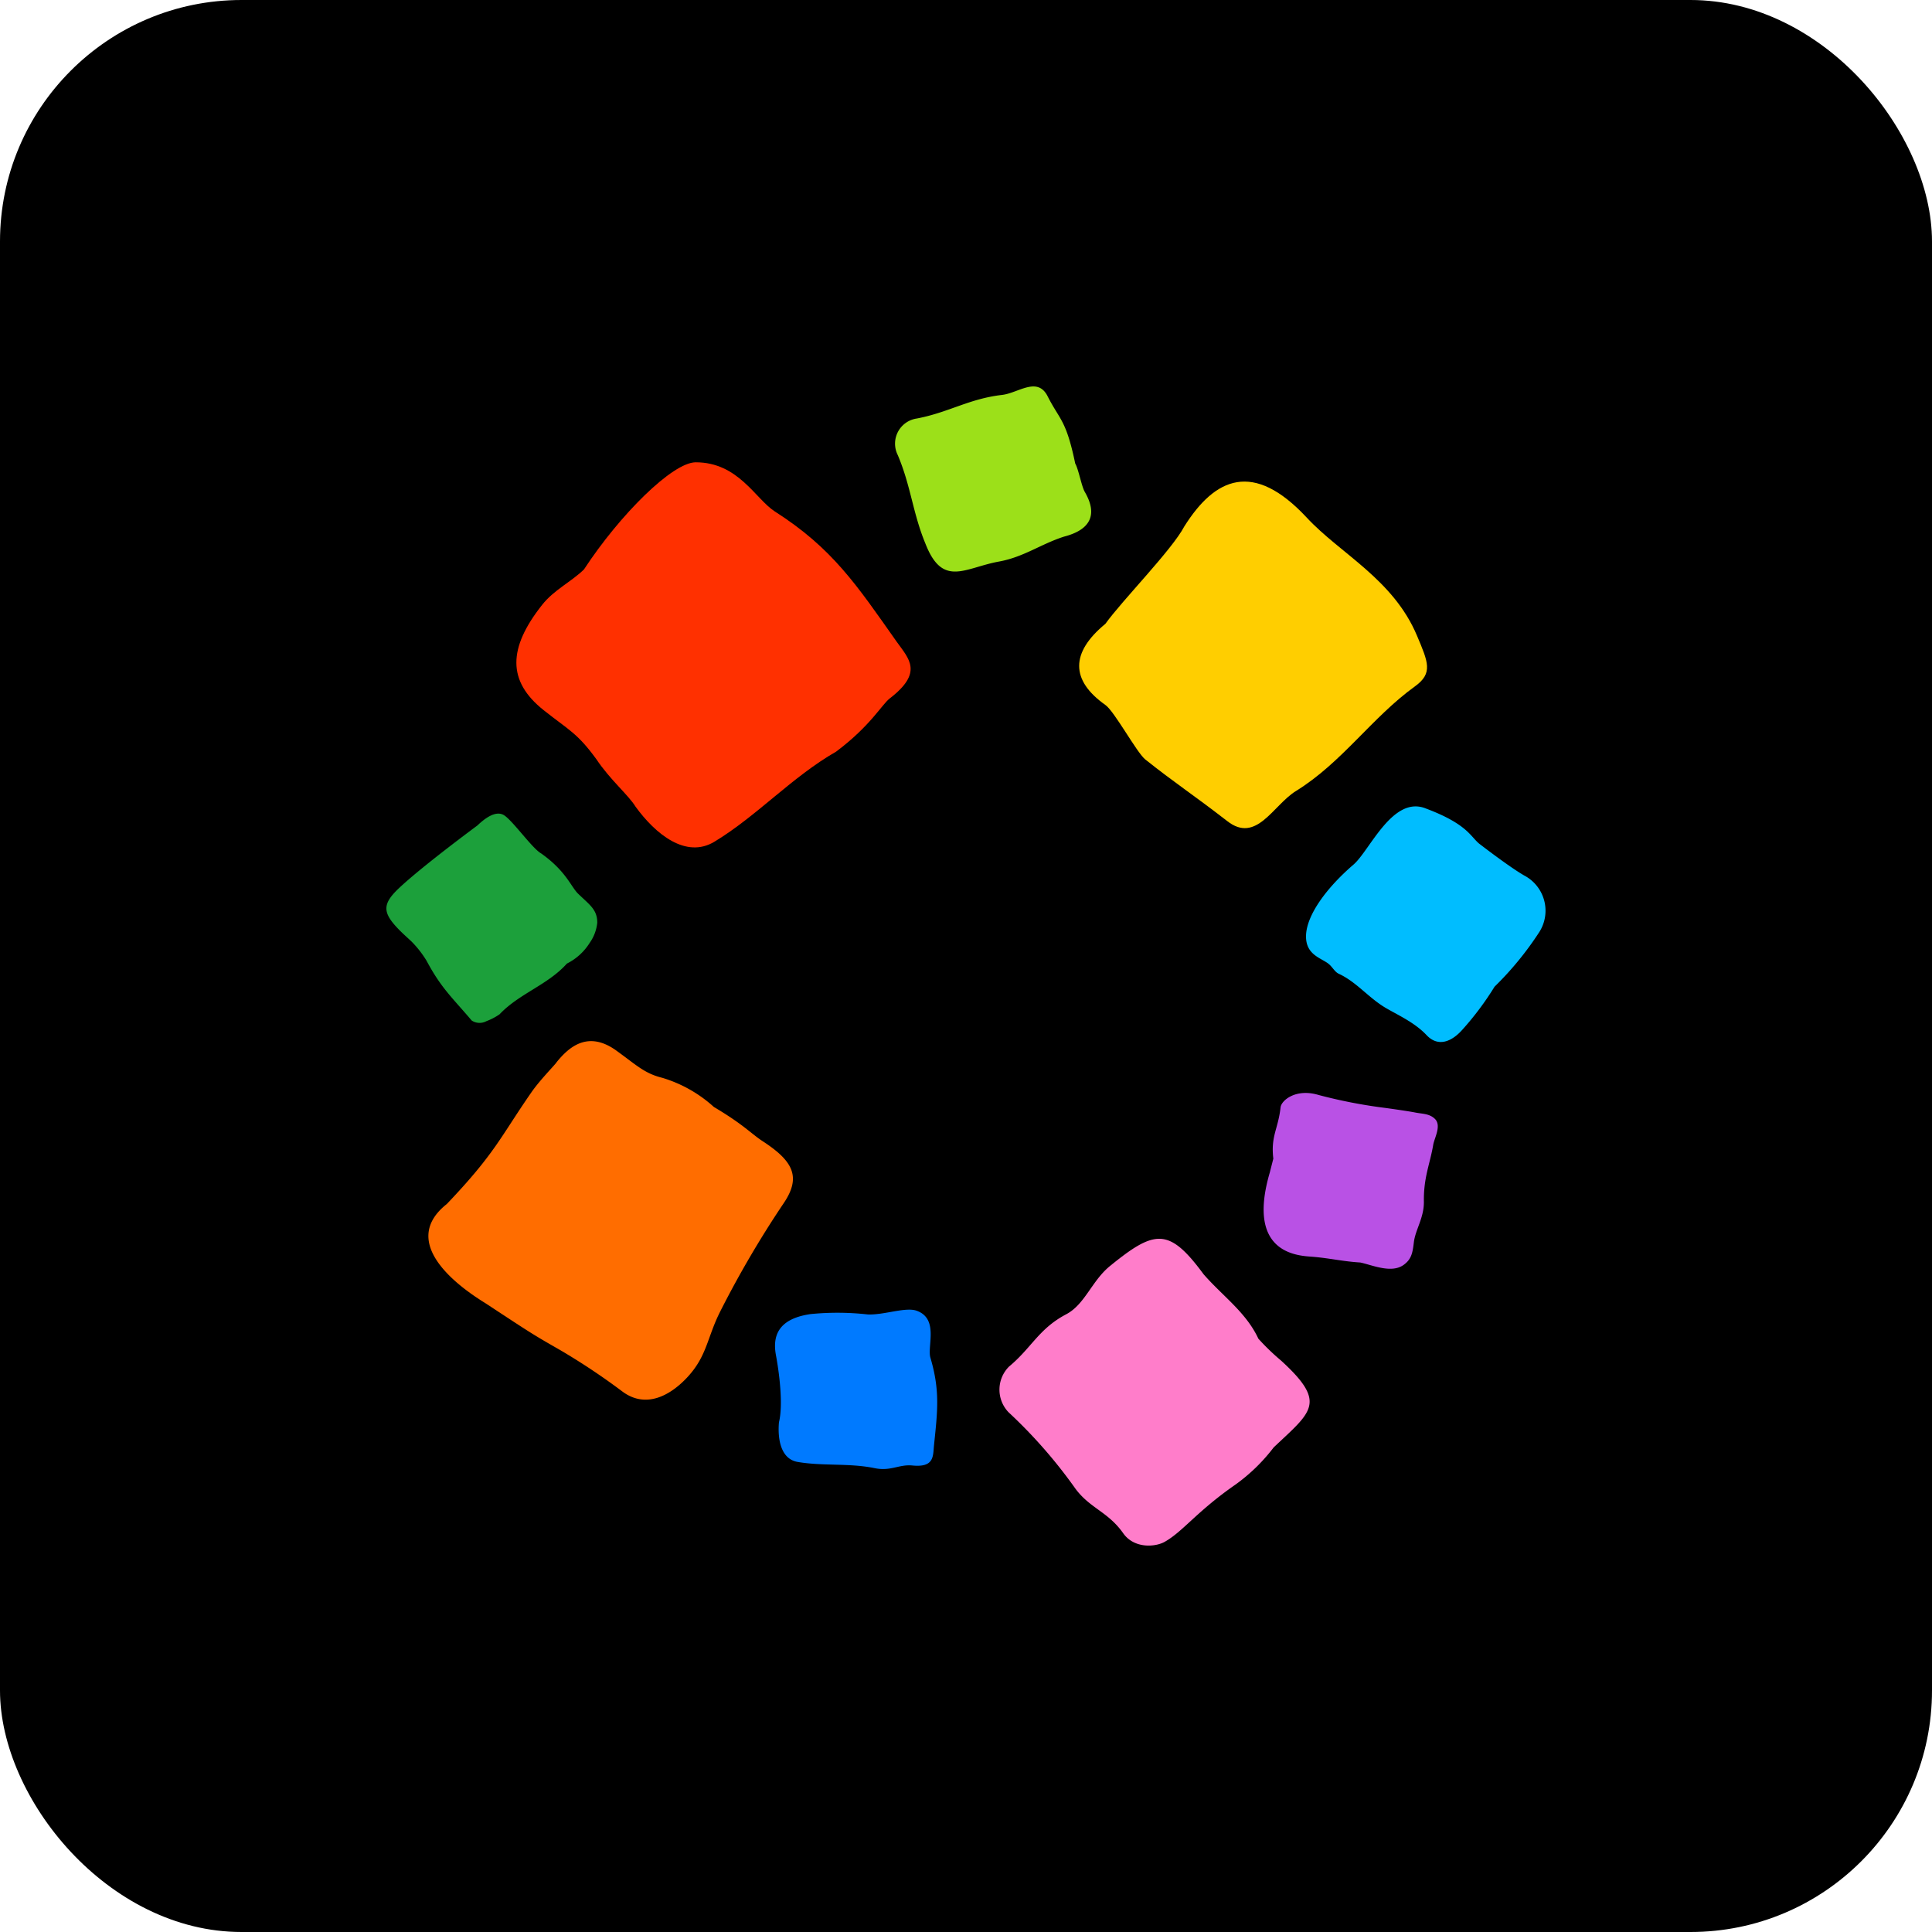 <svg id="icon" xmlns="http://www.w3.org/2000/svg" width="280" height="280" viewBox="0 0 280 280">
  <defs>
    <style>
      .cls-1 {
        fill: #ff7dca;
      }

      .cls-2 {
        fill: #ffce00;
      }

      .cls-3 {
        fill: #007aff;
      }

      .cls-4 {
        fill: #ff3000;
      }

      .cls-5 {
        fill: #00bdff;
      }

      .cls-6 {
        fill: #ff6d00;
      }

      .cls-7 {
        fill: #b951e5;
      }

      .cls-8 {
        fill: #1ca03b;
      }

      .cls-9 {
        fill: #9ce019;
      }
    </style>
  </defs>
  <title>menu_icon_about-service</title>
  <rect id="長方形_5_のコピー_15" data-name="長方形 5 のコピー 15" width="280" height="280" rx="35" ry="35"/>
  <g>
    <path class="cls-1" d="M168.8,223.45c2.66-1.5,4.62-4.38,10.25-8.29a26,26,0,0,0,5.54-5.39c5.52-5.22,7.78-6.44,1.1-12.56a33.46,33.46,0,0,1-3.32-3.2c-1.79-3.84-5.16-6.15-7.94-9.34-5-6.78-7.05-6.49-13.55-1.2-2.65,2.15-3.63,5.56-6.35,7-4,2.11-5,4.85-8.3,7.59a4.73,4.73,0,0,0-.07,6.61,71.75,71.75,0,0,1,9.72,11.11c2.12,2.84,4.72,3.32,6.91,6.44C164.37,224.45,167.42,224.23,168.8,223.45Z"/>
    <path class="cls-2" d="M187.82,114.64c6.69-4.13,11-10.66,17.25-15.17,2.64-1.91,1.91-3.5.3-7.32-3.44-8.21-11.14-11.9-16-17.15-7.73-8.29-13.27-5.79-17.73,1.29-1.79,3.41-9,10.71-11.44,14.12-5.06,4.17-5.07,8.17,0,11.76,1.32.93,4.48,6.79,5.75,7.87,4.33,3.45,6.8,5,11.9,8.95C182.09,122.32,184.5,116.69,187.82,114.64Z"/>
    <path class="cls-3" d="M115.58,211.87c3.61.63,7.43.15,11.1.89,2.4.52,3.58-.56,5.54-.37,3.1.31,3-1.24,3.13-2.8.52-5.05.92-8-.51-12.83-.48-1.64,1.25-5.65-2-6.8-1.61-.57-4.72.64-7.07.54a39.27,39.27,0,0,0-8.32-.05c-4,.59-5.62,2.54-5,5.92.44,2.34,1.1,7.11.44,9.77h0C112.68,208.61,113.18,211.45,115.58,211.87Z"/>
    <path class="cls-4" d="M103.52,122c6.19-3.74,11.24-9.39,17.66-13.07,5-3.75,6.59-6.79,7.77-7.71,4.87-3.75,2.82-5.69,1-8.22-5.78-8.2-9.29-13.54-17.68-18.89C109.47,72.29,107,67,100.83,67c-3.36,0-11,7.59-16.2,15.53h0c-1.9,1.84-4.34,2.95-6.06,5.13-4.95,6.26-5.08,11.06.23,15.27,3.68,2.92,4.86,3.3,7.63,7.1,2,3,4.63,5.17,5.68,6.88h0C95,120.89,99.4,124.47,103.52,122Z"/>
    <path class="cls-5" d="M211.93,149.24A42.88,42.88,0,0,0,216.6,143a46.16,46.16,0,0,0,6.5-7.94,5.76,5.76,0,0,0-2.17-8.16c-2.18-1.24-6.62-4.68-6.62-4.68-1.26-1.11-1.82-2.85-7.67-5.05-4.82-1.94-8.12,6.11-10.49,8.14-3.86,3.32-6.79,7.28-6.87,10.28s2.5,3.27,3.48,4.29h0c.42.42.75,1,1.25,1.24,2.64,1.21,4.4,3.59,7,5.06,1.83,1.05,4.08,2.08,5.74,3.84S210.37,151,211.93,149.24Z"/>
    <path class="cls-6" d="M99.69,199.52c2.81-3.07,2.8-5.74,4.73-9.53a147.27,147.27,0,0,1,9.17-15.63c2.55-3.78,1.36-6.08-3-8.93-1.75-1.13-2.73-2.39-7.13-5A19.4,19.4,0,0,0,96,156.21c-2.57-.63-3.73-1.82-6.51-3.83-4.2-3.14-7-.69-8.83,1.57-.13.28-2.32,2.46-3.62,4.32-4.55,6.56-5.24,8.83-12.28,16.22-8.22,6.51,5.07,14,5.79,14.51,6.67,4.39,6.67,4.39,10.68,6.69a95.91,95.91,0,0,1,9,6C93.68,204.23,97.24,202.19,99.69,199.52Z"/>
    <path class="cls-7" d="M185.59,160.49c-.35,3.15-1.44,4.15-1.05,7.43l-.51,2c-3.22,11,3.08,12,5.8,12.19s4.66.7,7.3.86c1.72.35,4.53,1.65,6.32.33,1.14-.83,1.28-1.79,1.46-3.28.22-1.8,1.47-3.53,1.45-5.84-.06-3.52.89-5.51,1.35-8.25.16-1,1.24-2.79.25-3.77-.8-.78-1.78-.71-2.88-.93s-4.31-.66-4.31-.66a73.38,73.38,0,0,1-9.68-1.88C187.79,157.7,185.69,159.49,185.59,160.49Zm12,1.41,0,0,0,0Z"/>
    <path class="cls-8" d="M70.48,148A8.76,8.76,0,0,0,72.4,147c2.83-3,7-4.26,9.76-7.35h0a8.24,8.24,0,0,0,3.3-3,6.09,6.09,0,0,0,1.1-2.93c0-1.95-1.14-2.59-2.88-4.3-1-1.09-1.77-3.27-5.26-5.74-1.3-.72-4.29-5-5.49-5.6s-2.72.58-3.75,1.56c0,0-7.7,5.68-11.21,8.94-2.63,2.44-2.6,3.66-.07,6.23.56.57,1.16,1.09,1.74,1.64a15.07,15.07,0,0,1,2.18,2.79c2.14,4,3.69,5.3,6.54,8.66h0A2.07,2.07,0,0,0,70.48,148Z"/>
    <path class="cls-9" d="M145.18,57.24c-4.76.56-7.68,2.53-12.29,3.41a3.68,3.68,0,0,0-2.78,5.3c1.91,4.51,2.17,8.39,4,12.81,2.5,6.45,5.7,3.53,10.64,2.63,3.61-.65,6.05-2.52,9.46-3.62,3.87-1,4.91-3.21,3-6.49-.48-.85-.89-3.25-1.38-4.1-1.33-6.39-2.23-6.26-4-9.75C150.33,54.48,147.54,57,145.18,57.24Z"/>
  </g>
</svg>
